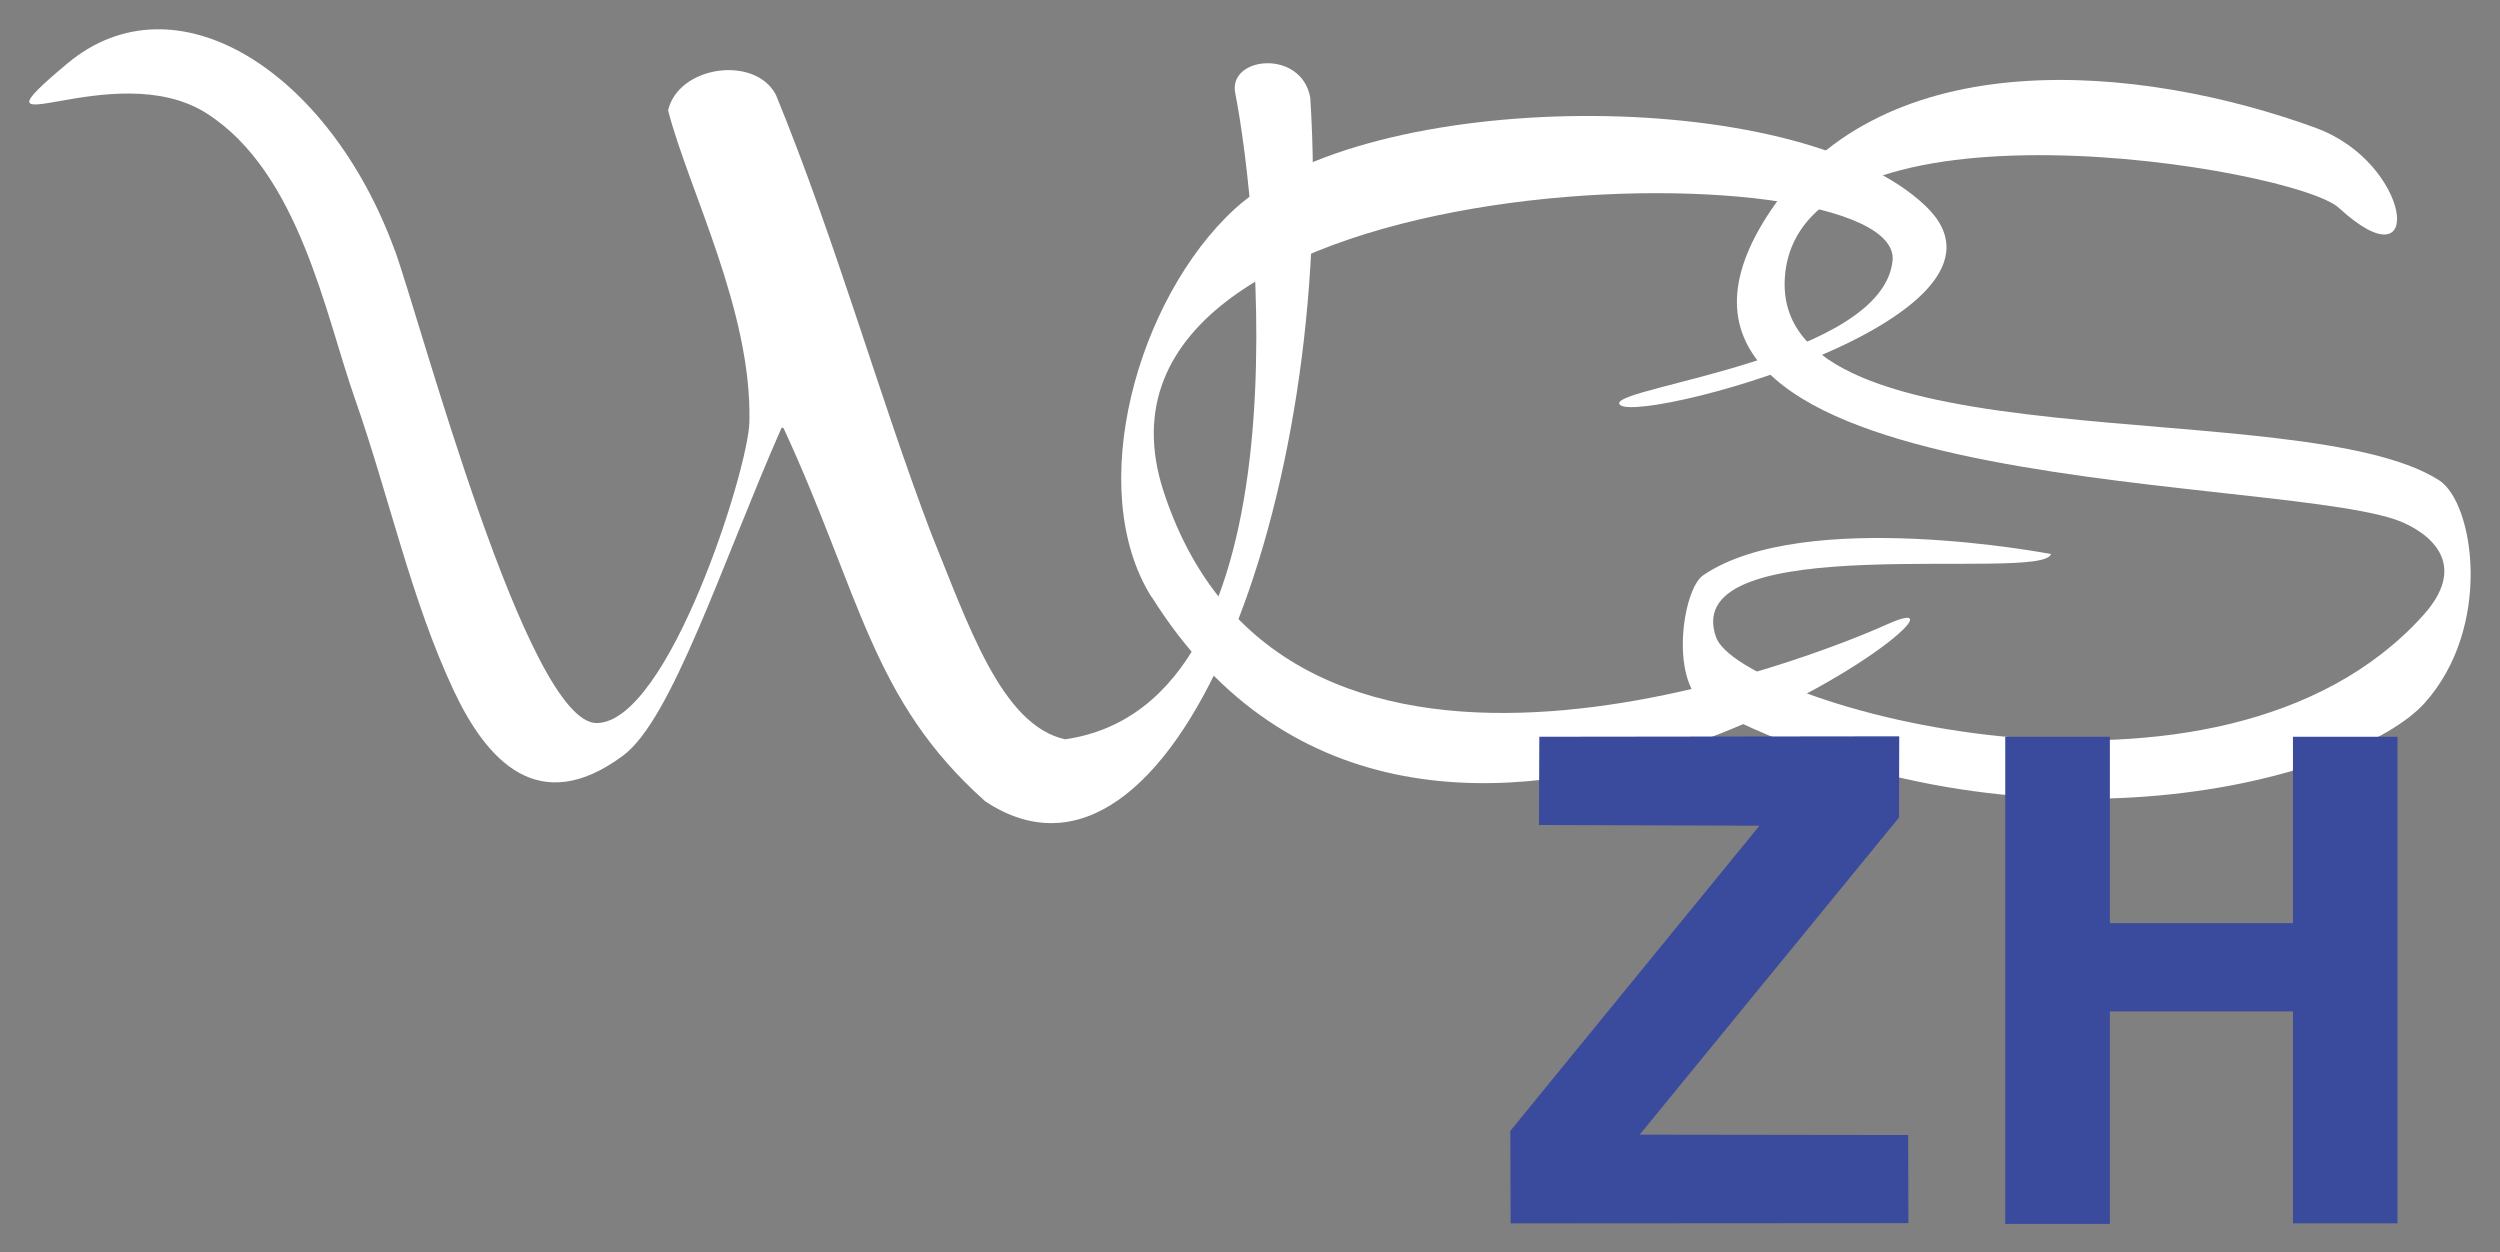 <svg width="85.85mm" height="43mm" version="1.1" viewBox="0 0 85.85 43" xmlns="http://www.w3.org/2000/svg">
<rect x="0" y="0" width="85.85" height="43" fill="#808080" stroke="none"/>
<g transform="translate(-25.66 -106.6)">
<g fill="#fff">
<path d="m39.22 115.2c0.872 2.392 4.547 16.27 6.94 16.23 2.459-0.041 5.195-8.71 5.234-10.33 0.094-3.826-2.08-7.959-2.792-10.71 0.36-1.54 2.993-1.901 3.704-0.53 2.056 5.01 3.542 10.35 5.327 15.05 1.276 3.134 2.412 6.595 4.604 7.078 8.458-1.226 6.619-18.22 5.842-22.19-0.256-1.265 2.268-1.522 2.575 0.15 0.888 13.71-4.736 28.43-11.16 24.17-3.91-3.484-4.264-7.051-6.924-12.81-0.034-0.029-0.053-0.027-0.08 8.8e-4 -2.07 4.721-3.756 9.992-5.435 11.24-2.903 2.15-4.688 0.163-5.818-2.243-1.456-3.098-2.221-6.684-3.395-10.03-1.017-2.9-1.909-7.754-5.083-9.781-3.2-2.044-8.586 1.467-4.79-1.712 3.719-3.114 9.008 0.265 11.25 6.421z"/>
<path d="m65.21 127.1c9.402 15 30.45-1.418 25.22 0.954-1.999 0.907-20.52 8.538-24.81-4.571-3.794-11.6 25.47-11.95 25.03-7.922-0.366 3.346-9.444 4.307-9.386 4.89 0.089 0.885 14.63-2.906 10.5-6.798-4.454-4.197-19.19-4.031-23.71 0.128-3.328 3.064-5.179 9.606-2.852 13.32z"/>
<path d="m105.2 111c3.264 1.193 3.809 5.518 0.775 2.737-1.516-1.389-18.5-4.21-19.02 2.348-0.528 6.627 17.7 3.968 22.46 7.005 1.21 0.773 1.852 5.04-0.494 7.653-2.347 2.613-13.7 5.795-24.59 0.141-1.374-0.713-0.911-4.035-0.182-4.531 3.472-2.361 11.94-0.728 11.94-0.728-0.239 0.991-12.84-0.946-11.5 2.856 0.803 2.274 17.26 7.062 24.29-0.759 1.762-1.961-0.158-3.018-1.001-3.294-4.771-1.562-27.98-0.836-21.41-10.6 3.91-5.818 12.64-5.058 18.75-2.824z"/>
</g>
<g fill="#3a4b9d">
<rect x="94.52" y="131.9" width="3.593" height="16.73"/>
<rect x="104.4" y="131.9" width="3.589" height="16.71"/>
<rect x="98.06" y="138.3" width="6.376" height="3.033"/>
<path d="m78.52 131.9 12.36-0.015-8e-3 2.789-8.905 10.89 9.219 0.013 9e-3 3.026-13.66 9e-3 -0.011-3.177 8.556-10.48-7.572-0.025z"/>
</g>
</g>
</svg>
